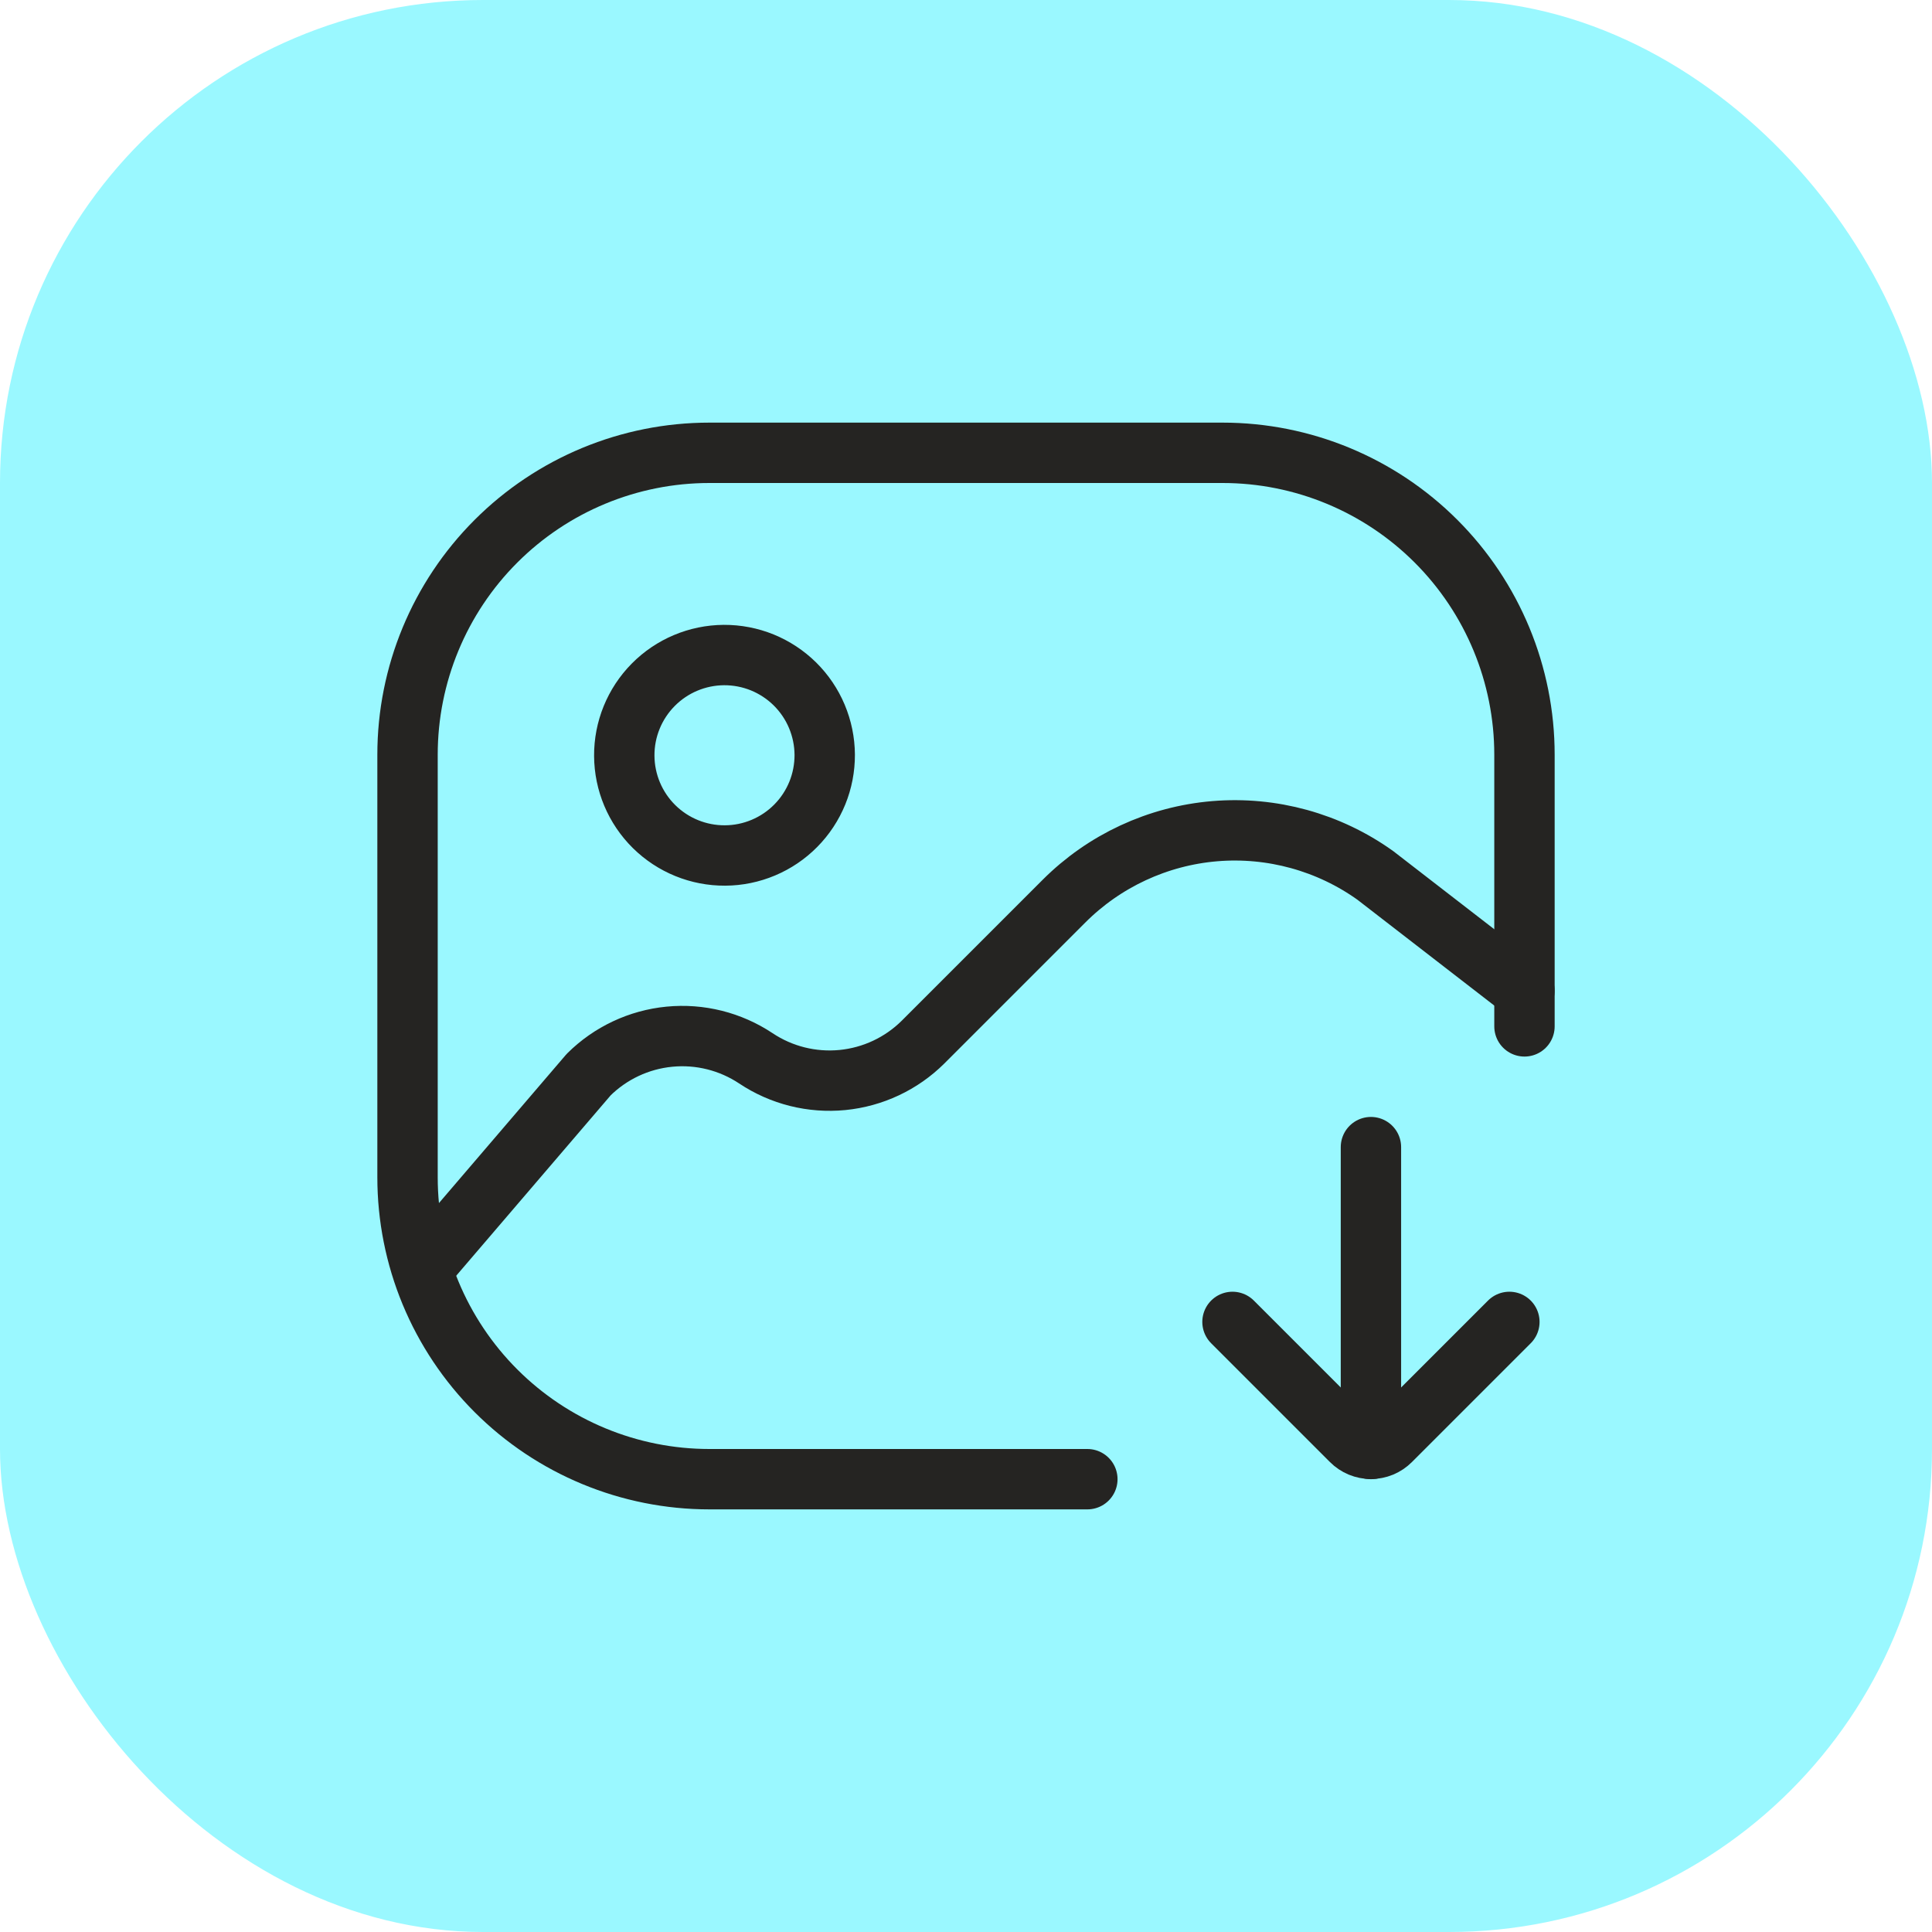 <svg width="64" height="64" viewBox="0 0 64 64" fill="none" xmlns="http://www.w3.org/2000/svg">
<rect width="64" height="64" rx="16" fill="#9AF8FF"/>
<path d="M50.5 34V25C50.5 22.348 49.446 19.804 47.571 17.929C45.696 16.054 43.152 15 40.5 15H23.5C20.848 15 18.304 16.054 16.429 17.929C14.554 19.804 13.5 22.348 13.5 25V39C13.5 40.313 13.759 41.614 14.261 42.827C14.764 44.04 15.5 45.142 16.429 46.071C18.304 47.946 20.848 49 23.5 49H36.02" stroke="#252422" stroke-width="2" stroke-linecap="round" stroke-linejoin="round"/>
<path d="M14.02 41.999L19.5 35.599C20.219 34.885 21.164 34.44 22.173 34.342C23.183 34.243 24.195 34.497 25.04 35.059C25.884 35.622 26.896 35.875 27.906 35.777C28.915 35.678 29.86 35.234 30.579 34.519L35.239 29.859C36.578 28.516 38.351 27.692 40.242 27.534C42.132 27.377 44.017 27.896 45.559 28.999L50.499 32.819M24.02 28.339C24.456 28.337 24.887 28.248 25.288 28.079C25.69 27.91 26.055 27.663 26.361 27.353C26.668 27.043 26.91 26.675 27.075 26.271C27.239 25.867 27.322 25.435 27.32 24.999C27.317 24.563 27.228 24.132 27.059 23.73C26.89 23.328 26.643 22.964 26.333 22.657C26.023 22.351 25.655 22.109 25.252 21.944C24.848 21.78 24.416 21.697 23.98 21.699C23.099 21.705 22.257 22.059 21.638 22.686C21.019 23.312 20.674 24.159 20.68 25.039C20.685 25.92 21.04 26.762 21.666 27.381C22.293 28 23.139 28.345 24.02 28.339Z" stroke="#252422" stroke-width="2" stroke-linecap="round" stroke-linejoin="round"/>
<path d="M45.414 48V38" stroke="#252422" stroke-width="2" stroke-miterlimit="10" stroke-linecap="round"/>
<path d="M40.828 43.79L44.762 47.724C44.847 47.81 44.949 47.878 45.061 47.925C45.173 47.971 45.293 47.995 45.414 47.995C45.535 47.995 45.655 47.971 45.767 47.925C45.879 47.878 45.98 47.81 46.066 47.724L50 43.79" stroke="#252422" stroke-width="2" stroke-linecap="round" stroke-linejoin="round"/>
</svg>
